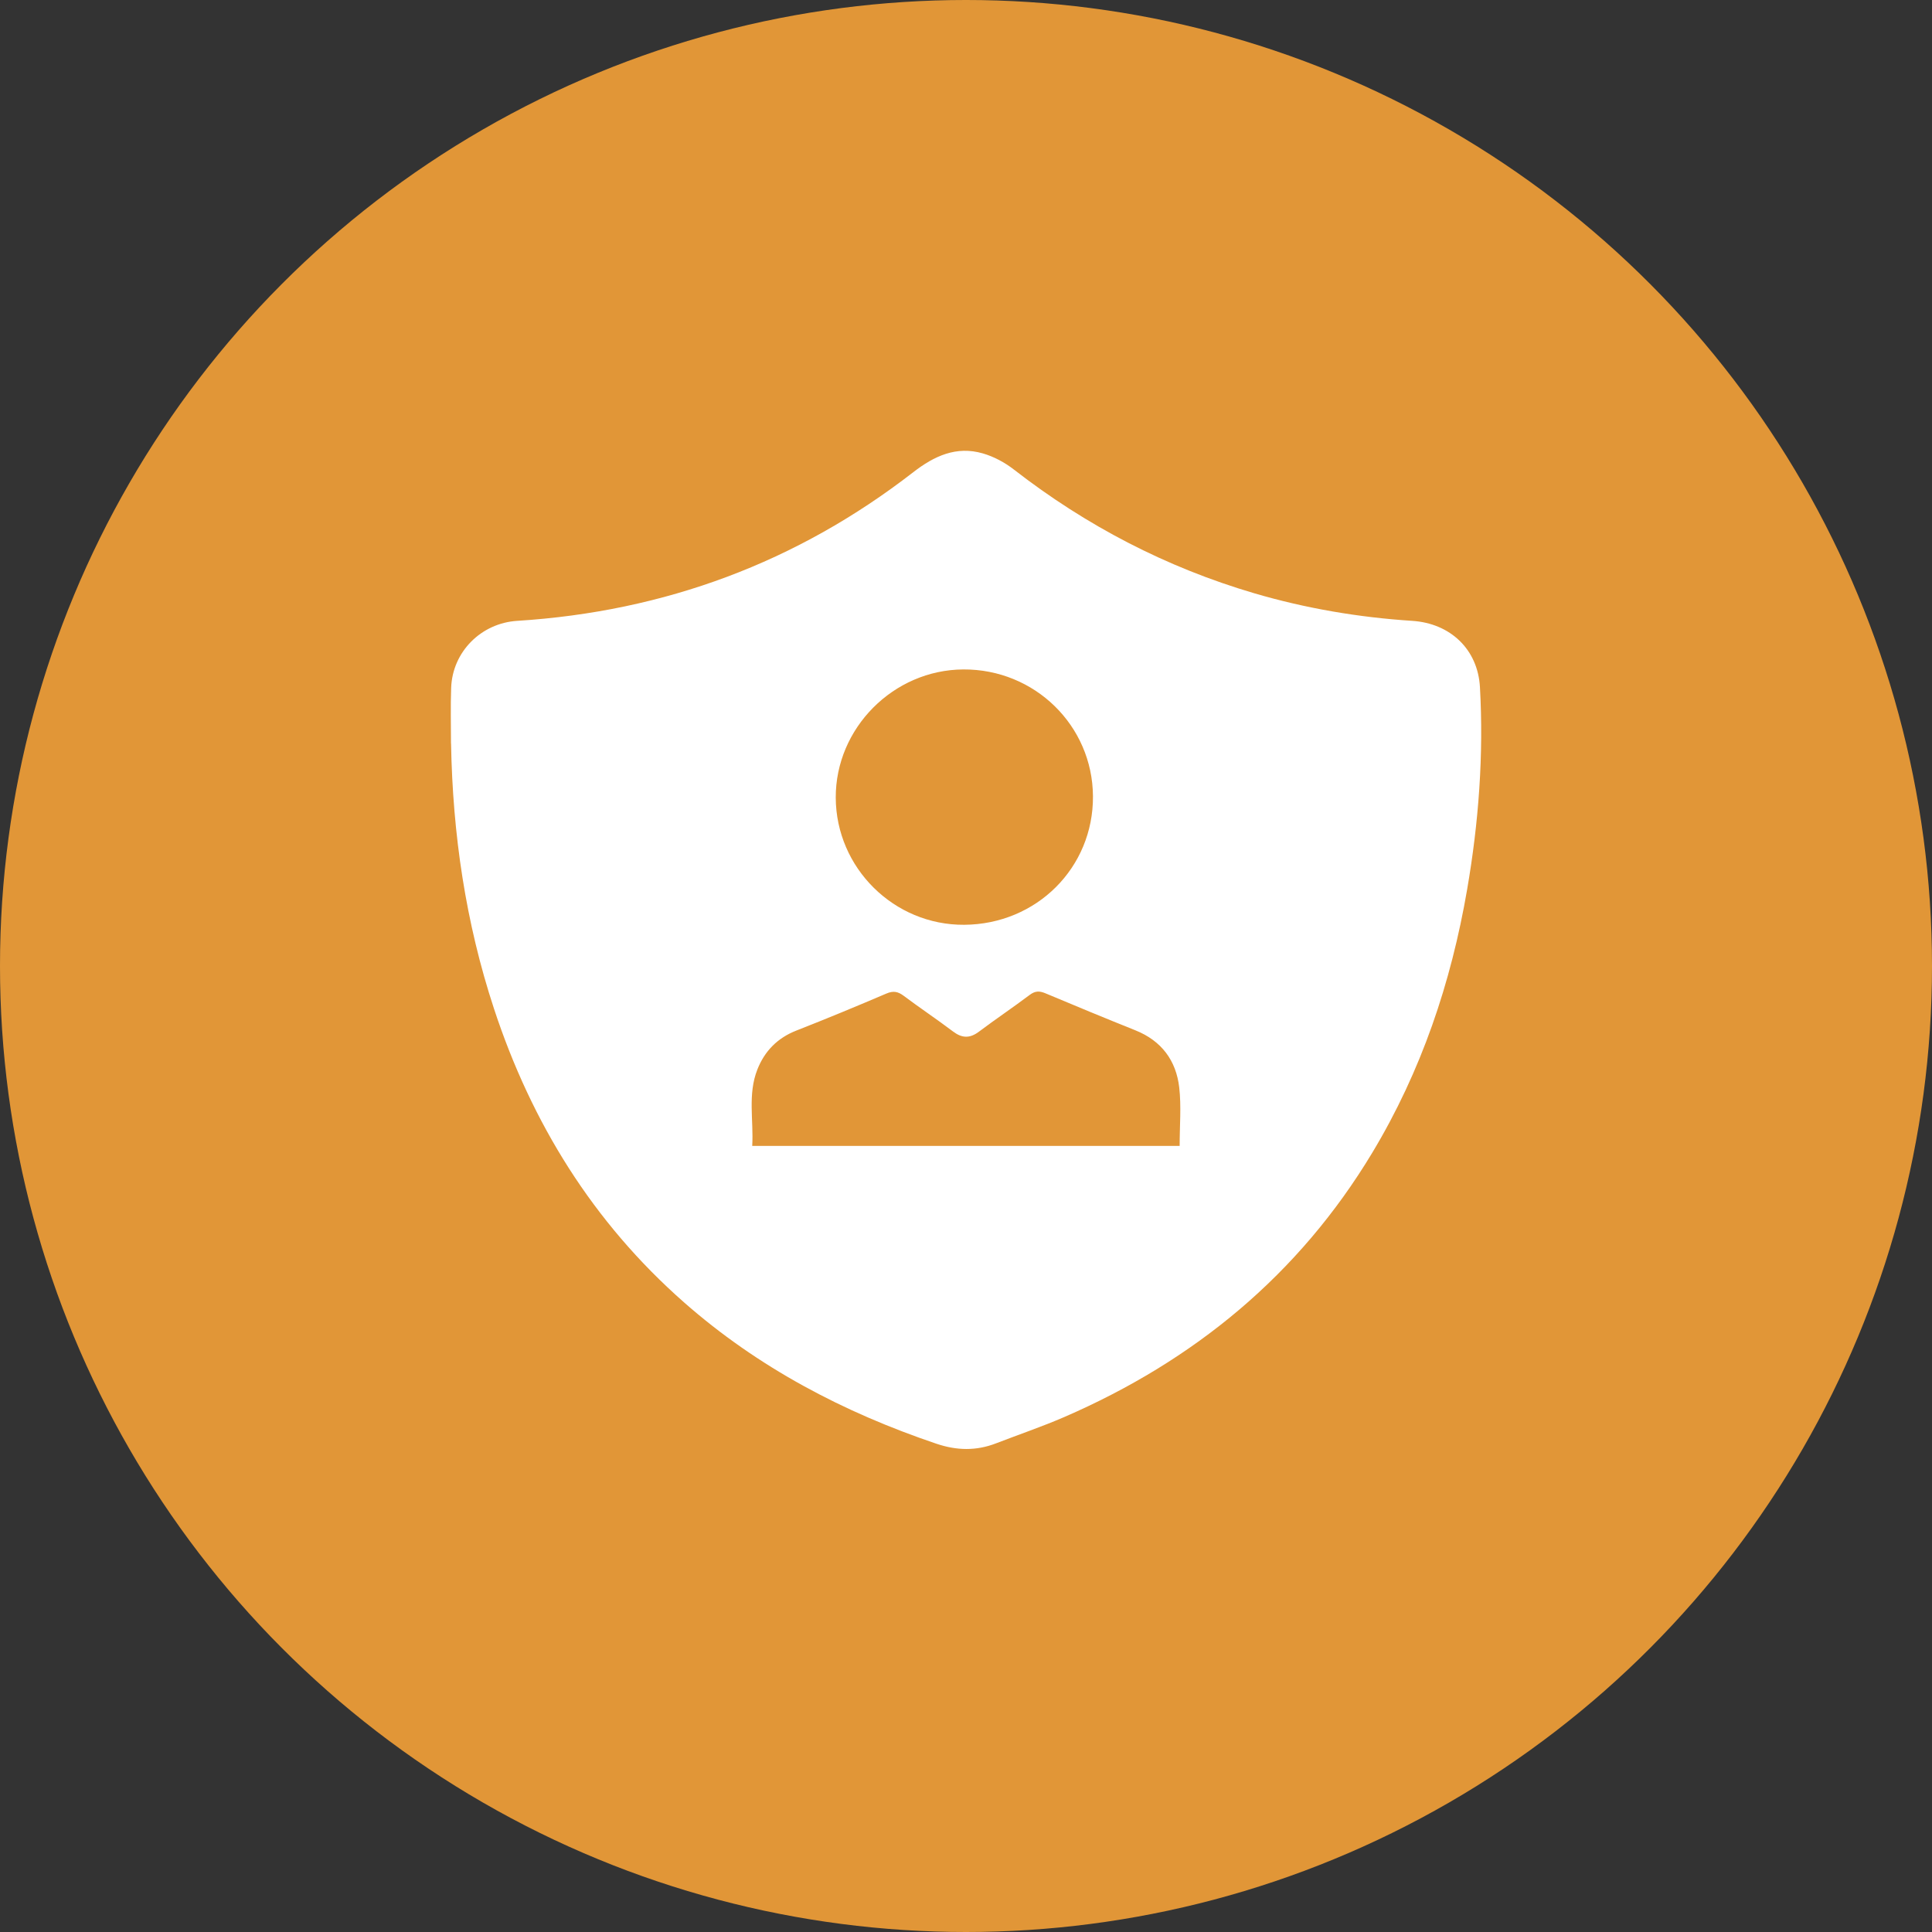 <?xml version="1.0" encoding="UTF-8"?>
<svg xmlns="http://www.w3.org/2000/svg" width="60" height="60" viewBox="0 0 60 60" fill="none">
  <rect x="0" y="0" width="60" height="60" fill="#333333" stroke="none"/>
  <circle cx="30" cy="30" r="30" fill="#E19637"></circle>
  <path d="M14.006 23.09C14.006 22.514 13.99 21.939 14.011 21.365C14.049 20.242 14.943 19.351 16.062 19.281C20.638 18.992 24.747 17.468 28.363 14.664C29.013 14.16 29.699 13.843 30.52 14.08C30.864 14.179 31.204 14.362 31.487 14.582C33.735 16.328 36.216 17.619 38.953 18.425C40.556 18.895 42.19 19.173 43.856 19.281C45.039 19.357 45.895 20.163 45.961 21.34C46.079 23.446 45.922 25.54 45.564 27.619C45.066 30.517 44.141 33.267 42.616 35.801C40.339 39.583 37.091 42.256 33.048 44.009C32.354 44.309 31.637 44.552 30.931 44.825C30.315 45.063 29.712 45.049 29.083 44.837C26.19 43.86 23.538 42.465 21.243 40.446C18.413 37.956 16.509 34.874 15.341 31.325C14.461 28.651 14.058 25.899 14.008 23.094L14.006 23.09ZM36.635 35.587C36.635 34.958 36.689 34.359 36.622 33.772C36.526 32.939 36.075 32.324 35.262 31.998C34.326 31.623 33.395 31.238 32.465 30.847C32.281 30.77 32.146 30.771 31.978 30.898C31.458 31.289 30.917 31.652 30.397 32.043C30.116 32.252 29.876 32.244 29.599 32.035C29.096 31.655 28.571 31.305 28.067 30.927C27.888 30.793 27.745 30.763 27.529 30.855C26.602 31.252 25.669 31.637 24.732 32.005C24.143 32.235 23.746 32.645 23.522 33.211C23.215 33.984 23.408 34.791 23.361 35.588H36.636L36.635 35.587ZM29.943 28.72C32.192 28.706 33.957 26.946 33.943 24.728C33.929 22.534 32.134 20.777 29.916 20.79C27.747 20.802 25.947 22.612 25.955 24.773C25.964 26.953 27.762 28.734 29.942 28.72H29.943Z" fill="white"></path>
</svg>
